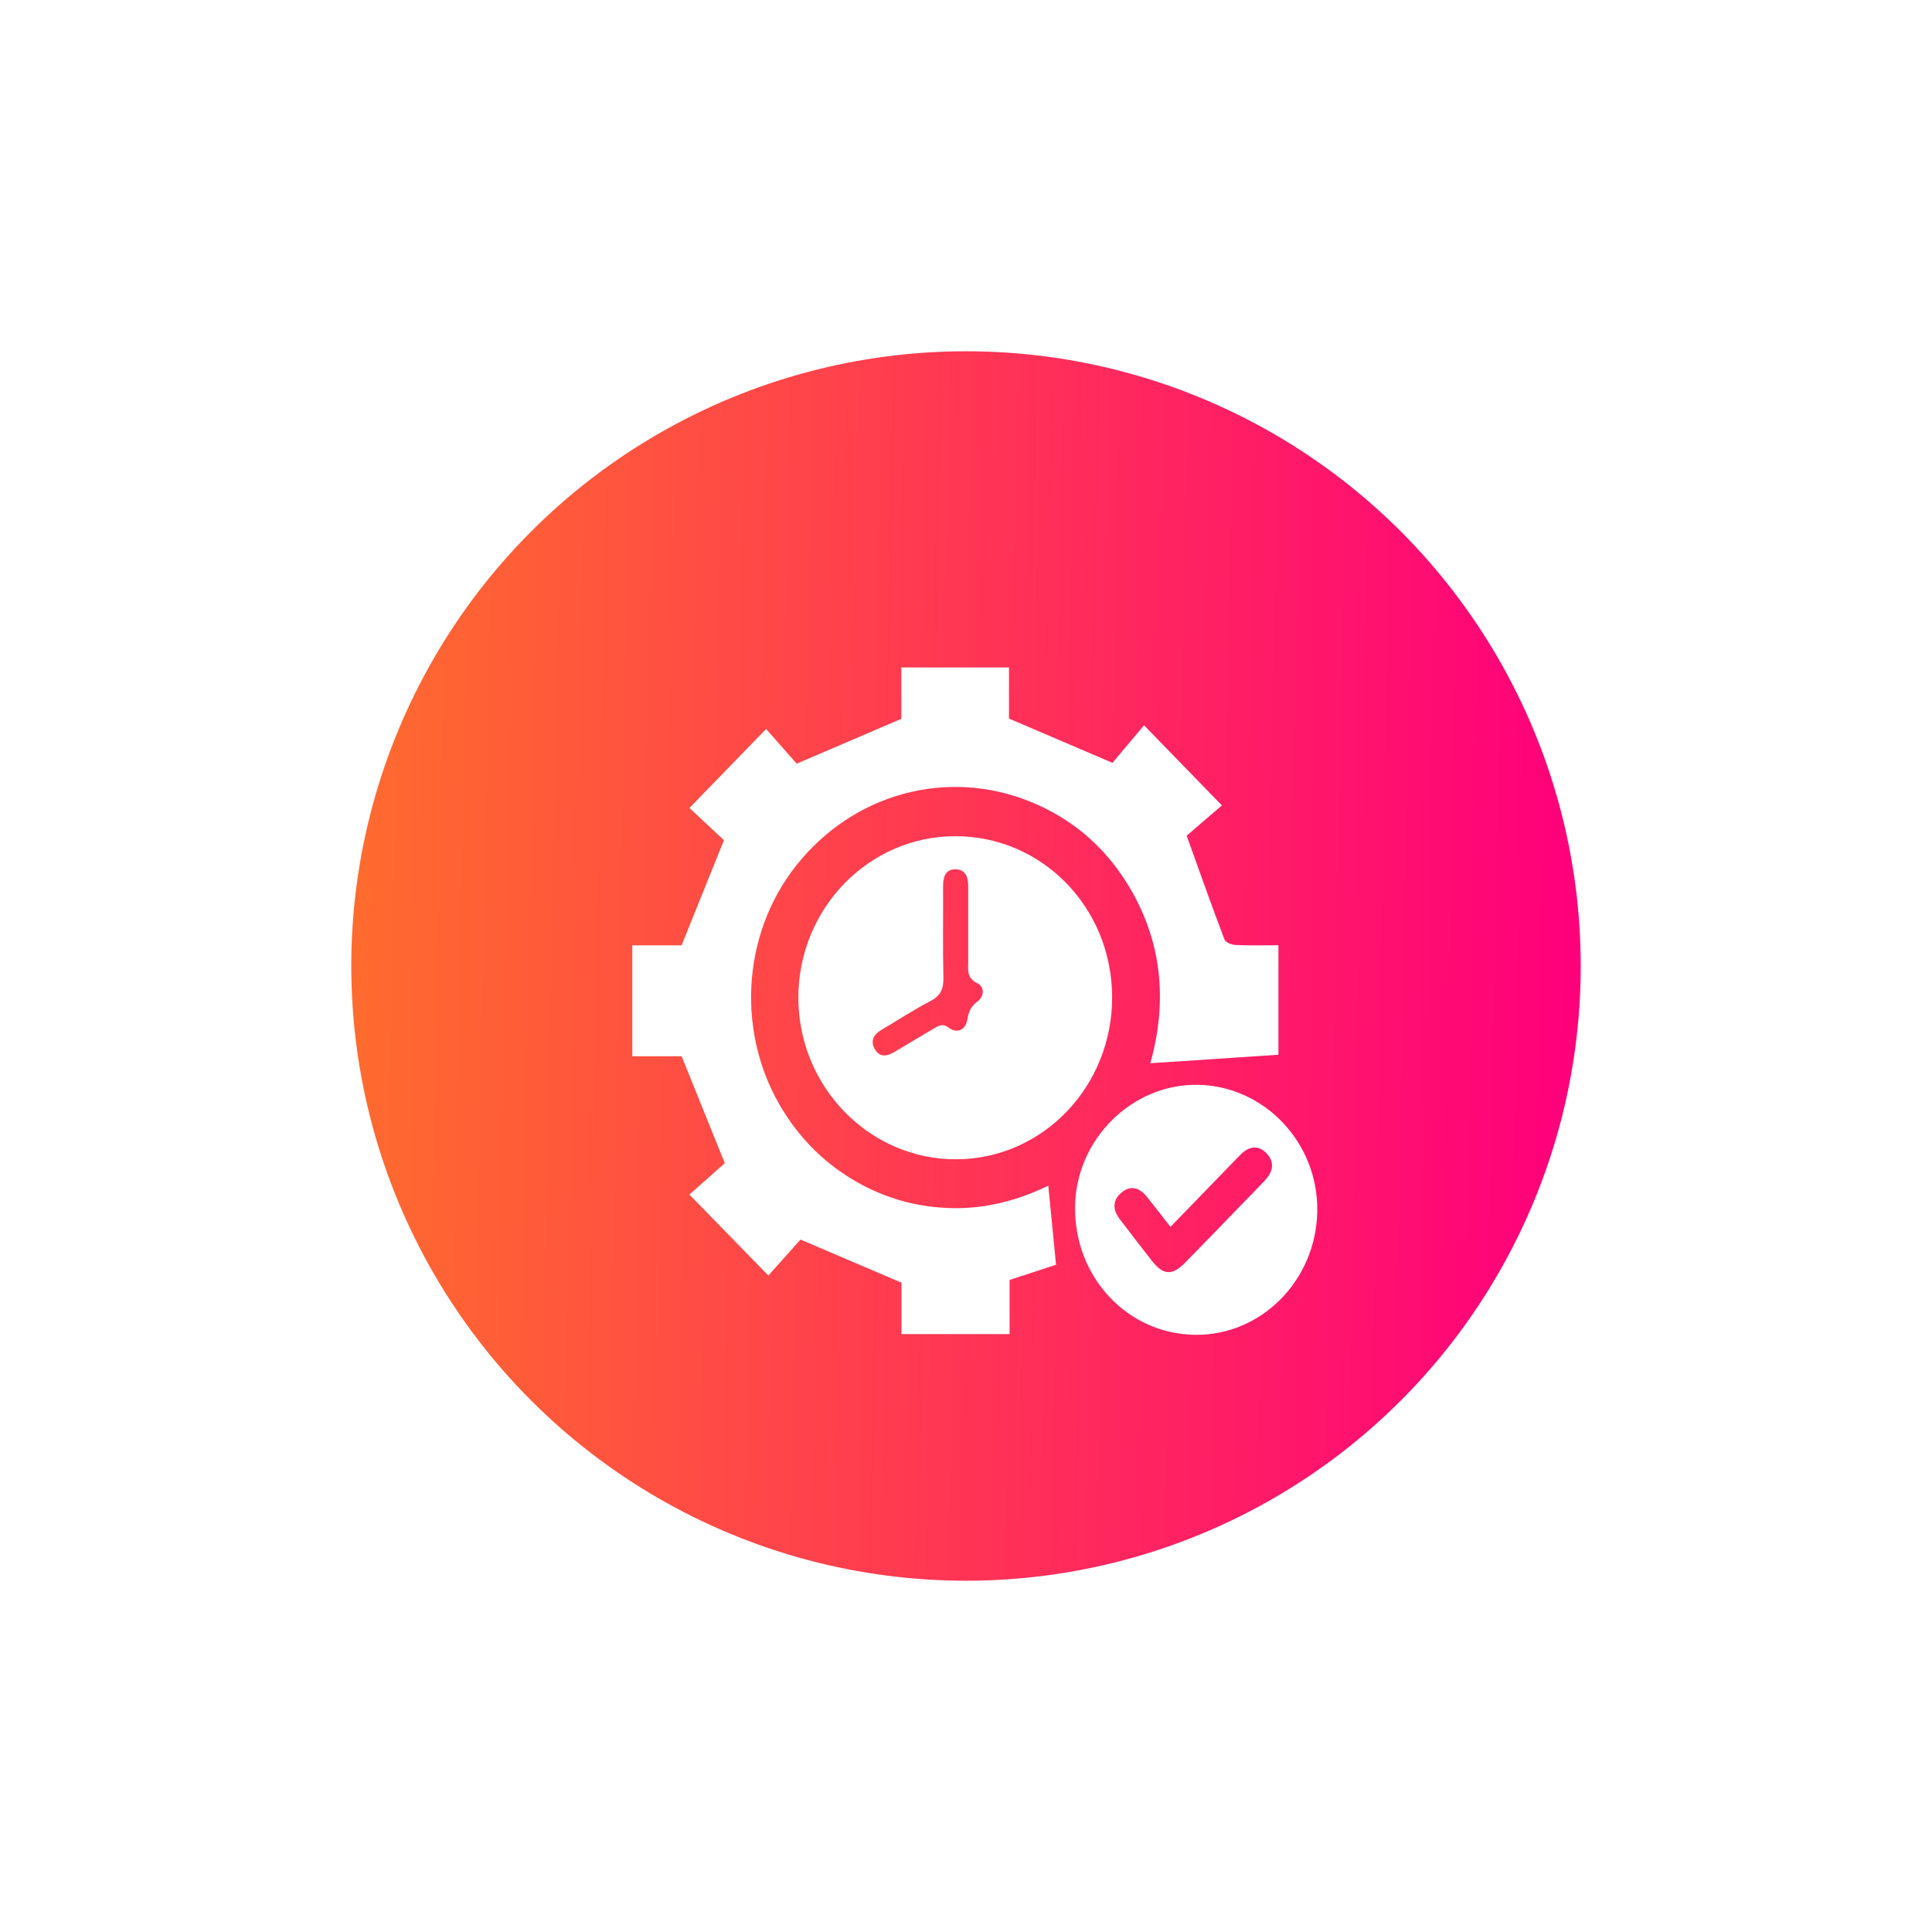 <svg width="110" height="110" viewBox="0 0 110 110" fill="none" xmlns="http://www.w3.org/2000/svg">
<g filter="url(#filter0_d_159_165)">
<circle cx="55" cy="53" r="35" fill="url(#paint0_linear_159_165)"/>
</g>
<g filter="url(#filter1_d_159_165)">
<path d="M57.482 71.96C55.324 71.96 53.367 71.96 51.327 71.96C51.327 70.891 51.327 69.866 51.327 69.03C49.365 68.193 47.538 67.413 45.576 66.576C45.036 67.18 44.36 67.937 43.746 68.623C42.199 67.036 40.775 65.577 39.25 64.013C39.903 63.435 40.664 62.76 41.266 62.228C40.396 60.072 39.628 58.168 38.81 56.139C38.011 56.139 37.034 56.139 36 56.139C36 54.012 36 51.952 36 49.823C37.019 49.823 37.994 49.823 38.807 49.823C39.621 47.799 40.389 45.893 41.218 43.837C40.627 43.285 39.902 42.607 39.253 42.002C40.759 40.451 42.176 38.991 43.619 37.506C44.164 38.125 44.835 38.885 45.361 39.48C47.485 38.57 49.331 37.777 51.317 36.925C51.317 36.101 51.317 35.074 51.317 34C53.38 34 55.362 34 57.447 34C57.447 35.019 57.447 36.044 57.447 36.912C59.431 37.762 61.277 38.551 63.338 39.433C63.851 38.822 64.508 38.041 65.136 37.294C66.658 38.862 68.066 40.308 69.569 41.856C68.85 42.474 68.085 43.133 67.563 43.582C68.36 45.792 69.015 47.65 69.717 49.49C69.781 49.657 70.12 49.793 70.337 49.803C71.13 49.841 71.927 49.818 72.788 49.818C72.788 51.914 72.788 53.972 72.788 56.053C70.373 56.213 67.956 56.374 65.493 56.536C66.483 53.022 66.18 49.559 64.202 46.345C62.853 44.155 60.986 42.581 58.636 41.634C53.893 39.724 48.579 41.181 45.335 45.276C42.191 49.245 41.901 54.972 44.623 59.297C45.684 60.983 47.066 62.317 48.77 63.29C50.474 64.264 52.307 64.754 54.253 64.787C56.193 64.82 58.021 64.316 59.685 63.505C59.828 64.969 59.967 66.397 60.125 68.008C59.396 68.246 58.504 68.539 57.481 68.874C57.482 69.859 57.482 70.908 57.482 71.96Z" fill="white"/>
<path d="M63.319 52.756C63.337 57.851 59.384 61.977 54.462 62.005C49.513 62.033 45.456 57.887 45.455 52.802C45.453 47.738 49.457 43.614 54.379 43.609C59.331 43.604 63.301 47.666 63.319 52.756ZM55.126 48.827C55.126 48.034 55.125 47.243 55.126 46.45C55.128 45.921 54.95 45.486 54.385 45.495C53.807 45.503 53.692 45.959 53.695 46.481C53.706 48.203 53.671 49.925 53.713 51.643C53.729 52.29 53.563 52.69 52.978 52.994C52.033 53.485 51.139 54.076 50.216 54.616C49.755 54.885 49.522 55.262 49.82 55.756C50.103 56.224 50.523 56.139 50.936 55.888C51.666 55.444 52.406 55.018 53.137 54.576C53.435 54.396 53.657 54.241 54.046 54.529C54.483 54.852 54.97 54.647 55.071 54.074C55.15 53.619 55.268 53.299 55.656 53.017C56.04 52.738 56.065 52.18 55.654 51.986C55.017 51.687 55.131 51.203 55.126 50.711C55.123 50.084 55.128 49.455 55.126 48.827Z" fill="white"/>
<path d="M74.999 64.976C74.929 68.904 71.811 72.049 68.032 71.999C64.172 71.948 61.14 68.689 61.21 64.664C61.277 60.843 64.476 57.693 68.214 57.765C72.015 57.839 75.069 61.084 74.999 64.976ZM66.641 65.854C66.159 65.237 65.738 64.684 65.302 64.142C64.889 63.63 64.382 63.453 63.846 63.904C63.321 64.349 63.354 64.889 63.76 65.421C64.369 66.214 64.973 67.01 65.592 67.796C66.225 68.6 66.733 68.639 67.445 67.919C68.525 66.828 69.588 65.719 70.656 64.617C71.124 64.134 71.602 63.66 72.056 63.162C72.503 62.675 72.573 62.125 72.087 61.641C71.629 61.184 71.124 61.267 70.671 61.703C70.477 61.89 70.294 62.087 70.106 62.279C68.969 63.453 67.831 64.626 66.641 65.854Z" fill="white"/>
</g>
<defs>
<filter id="filter0_d_159_165" x="0" y="0" width="110" height="110" filterUnits="userSpaceOnUse" color-interpolation-filters="sRGB">
<feFlood flood-opacity="0" result="BackgroundImageFix"/>
<feColorMatrix in="SourceAlpha" type="matrix" values="0 0 0 0 0 0 0 0 0 0 0 0 0 0 0 0 0 0 127 0" result="hardAlpha"/>
<feOffset dy="2"/>
<feGaussianBlur stdDeviation="10"/>
<feComposite in2="hardAlpha" operator="out"/>
<feColorMatrix type="matrix" values="0 0 0 0 0.933 0 0 0 0 0.232 0 0 0 0 0 0 0 0 1 0"/>
<feBlend mode="normal" in2="BackgroundImageFix" result="effect1_dropShadow_159_165"/>
<feBlend mode="normal" in="SourceGraphic" in2="effect1_dropShadow_159_165" result="shape"/>
</filter>
<filter id="filter1_d_159_165" x="32" y="34" width="47" height="46" filterUnits="userSpaceOnUse" color-interpolation-filters="sRGB">
<feFlood flood-opacity="0" result="BackgroundImageFix"/>
<feColorMatrix in="SourceAlpha" type="matrix" values="0 0 0 0 0 0 0 0 0 0 0 0 0 0 0 0 0 0 127 0" result="hardAlpha"/>
<feOffset dy="4"/>
<feGaussianBlur stdDeviation="2"/>
<feComposite in2="hardAlpha" operator="out"/>
<feColorMatrix type="matrix" values="0 0 0 0 0 0 0 0 0 0 0 0 0 0 0 0 0 0 0.25 0"/>
<feBlend mode="normal" in2="BackgroundImageFix" result="effect1_dropShadow_159_165"/>
<feBlend mode="normal" in="SourceGraphic" in2="effect1_dropShadow_159_165" result="shape"/>
</filter>
<linearGradient id="paint0_linear_159_165" x1="20" y1="23.158" x2="89.881" y2="24.569" gradientUnits="userSpaceOnUse">
<stop stop-color="#FF6C2D"/>
<stop offset="1" stop-color="#FF007B"/>
</linearGradient>
</defs>
</svg>
